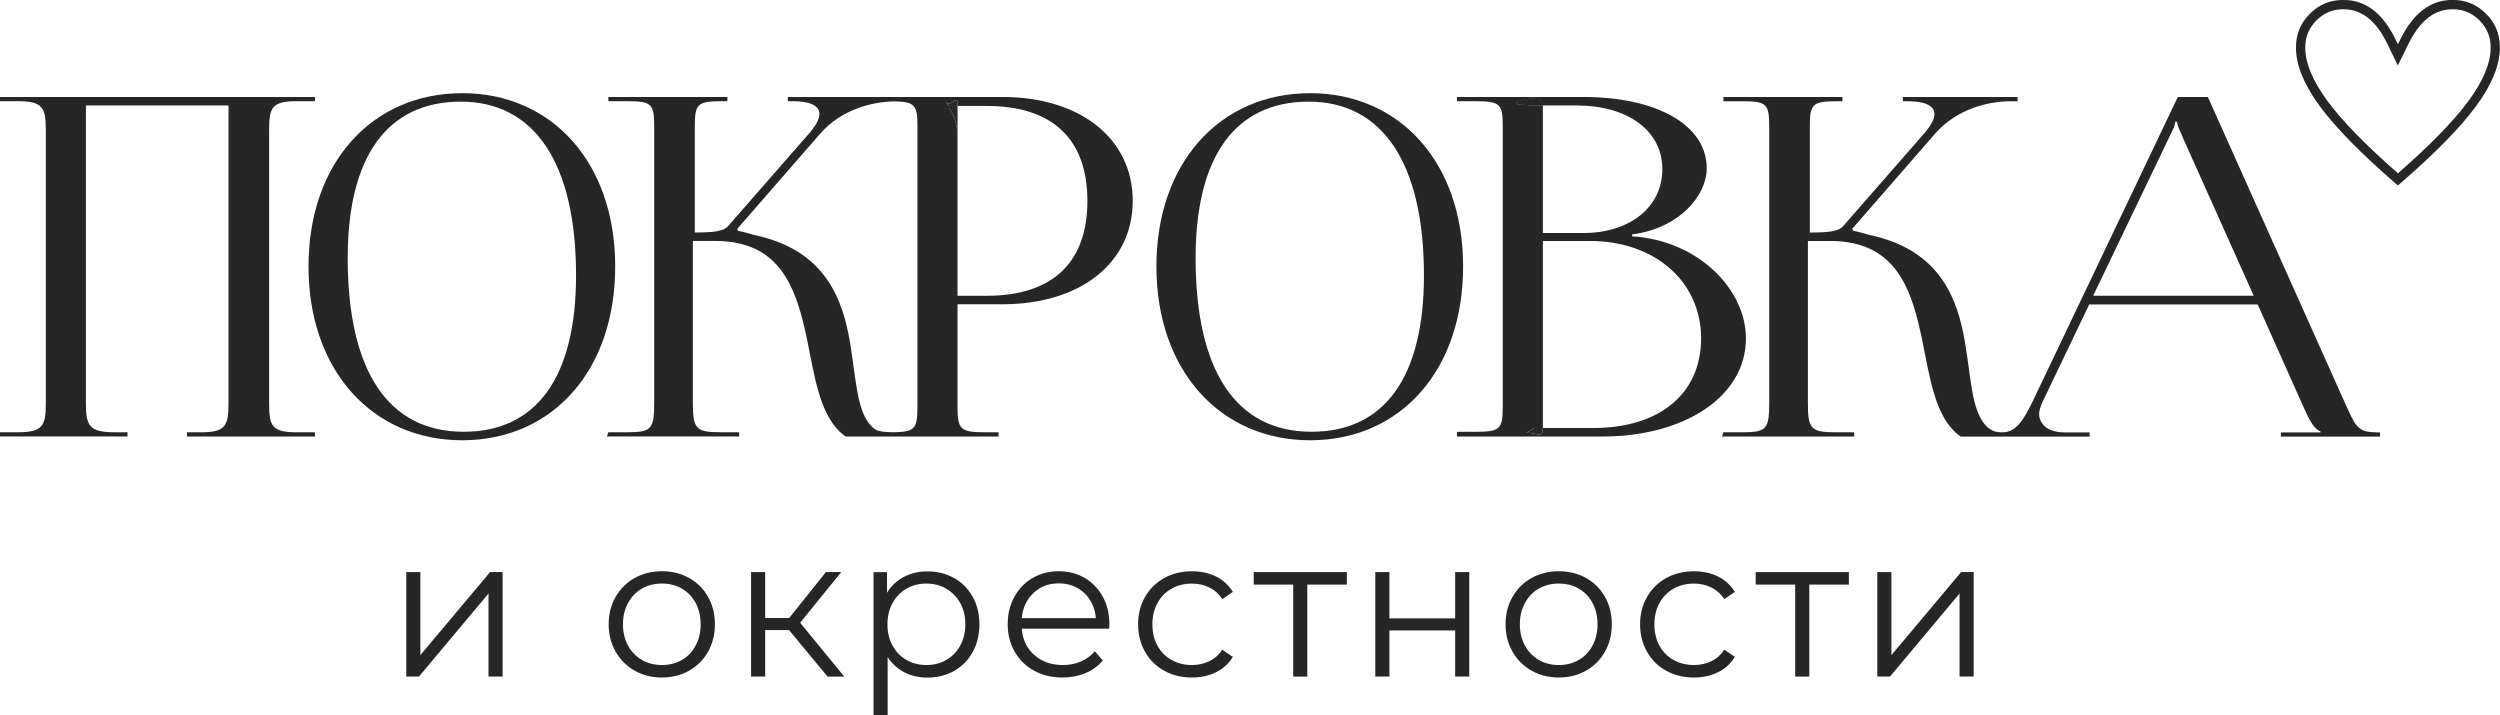 <?xml version="1.0" encoding="UTF-8"?> <svg xmlns="http://www.w3.org/2000/svg" id="Layer_2" data-name="Layer 2" viewBox="0 0 566.93 162.16"><defs><style> .cls-1 { fill: #262626; } </style></defs><g id="_Слой_1" data-name="Слой 1"><g><g><path class="cls-1" d="m92.13,129.73h3.2v18.83l15.81-18.83h2.84v23.69h-3.2v-18.83l-15.77,18.83h-2.88v-23.69Z"></path><path class="cls-1" d="m143.93,152.09c-1.83-1.04-3.27-2.47-4.32-4.3-1.05-1.83-1.58-3.9-1.58-6.22s.52-4.38,1.58-6.22c1.05-1.83,2.49-3.26,4.32-4.28,1.83-1.02,3.89-1.53,6.17-1.53s4.34.51,6.17,1.53c1.83,1.02,3.27,2.45,4.3,4.28,1.04,1.83,1.55,3.9,1.55,6.22s-.52,4.38-1.55,6.22c-1.04,1.83-2.47,3.27-4.3,4.3-1.83,1.04-3.89,1.55-6.17,1.55s-4.34-.52-6.17-1.55Zm10.7-2.43c1.34-.77,2.38-1.85,3.13-3.27.75-1.41,1.13-3.02,1.13-4.82s-.38-3.41-1.13-4.82c-.75-1.41-1.79-2.5-3.13-3.27-1.34-.77-2.85-1.15-4.53-1.15s-3.19.38-4.53,1.15c-1.34.77-2.39,1.85-3.15,3.27-.77,1.41-1.15,3.02-1.15,4.82s.38,3.41,1.15,4.82c.77,1.41,1.82,2.5,3.15,3.27,1.34.77,2.84,1.15,4.53,1.15s3.19-.38,4.53-1.15Z"></path><path class="cls-1" d="m178.93,142.88h-5.41v10.54h-3.2v-23.69h3.2v10.41h5.45l8.33-10.41h3.47l-9.32,11.49,10,12.21h-3.78l-8.74-10.54Z"></path><path class="cls-1" d="m216.34,131.06c1.8,1.01,3.21,2.43,4.23,4.26,1.02,1.83,1.53,3.92,1.53,6.26s-.51,4.48-1.53,6.31c-1.02,1.83-2.43,3.25-4.21,4.26-1.79,1.01-3.81,1.51-6.06,1.51-1.92,0-3.66-.4-5.2-1.19-1.55-.8-2.82-1.96-3.81-3.49v13.2h-3.2v-32.43h3.06v4.68c.96-1.56,2.23-2.76,3.81-3.6,1.58-.84,3.36-1.26,5.34-1.26,2.22,0,4.23.5,6.04,1.51Zm-1.76,18.6c1.35-.77,2.41-1.85,3.18-3.27.77-1.41,1.15-3.02,1.15-4.82s-.38-3.4-1.15-4.8c-.77-1.4-1.82-2.48-3.18-3.27-1.35-.78-2.85-1.17-4.5-1.17s-3.19.39-4.53,1.17c-1.34.78-2.39,1.87-3.15,3.27-.77,1.4-1.15,3-1.15,4.8s.38,3.41,1.15,4.82c.77,1.41,1.82,2.5,3.15,3.27,1.34.77,2.84,1.15,4.53,1.15s3.15-.38,4.5-1.15Z"></path><path class="cls-1" d="m251.53,142.57h-19.82c.18,2.46,1.13,4.45,2.84,5.97,1.71,1.52,3.87,2.27,6.49,2.27,1.47,0,2.82-.26,4.05-.79,1.23-.53,2.3-1.3,3.2-2.32l1.8,2.07c-1.05,1.26-2.36,2.22-3.94,2.88-1.58.66-3.31.99-5.2.99-2.43,0-4.59-.52-6.46-1.55-1.88-1.04-3.34-2.47-4.39-4.3-1.05-1.83-1.58-3.9-1.58-6.22s.5-4.38,1.51-6.22c1.01-1.83,2.39-3.26,4.14-4.28,1.76-1.02,3.73-1.53,5.92-1.53s4.16.51,5.9,1.53c1.74,1.02,3.11,2.44,4.1,4.26.99,1.82,1.49,3.9,1.49,6.24l-.05.99Zm-17.18-8.09c-1.55,1.46-2.43,3.36-2.64,5.7h16.8c-.21-2.34-1.09-4.24-2.63-5.7-1.55-1.46-3.48-2.19-5.79-2.19s-4.2.73-5.74,2.19Z"></path><path class="cls-1" d="m264.02,152.12c-1.85-1.02-3.3-2.46-4.35-4.3-1.05-1.85-1.58-3.93-1.58-6.24s.52-4.38,1.58-6.22c1.05-1.83,2.5-3.26,4.35-4.28,1.85-1.02,3.94-1.53,6.28-1.53,2.04,0,3.87.4,5.47,1.19,1.61.8,2.87,1.96,3.81,3.49l-2.39,1.62c-.78-1.17-1.77-2.05-2.97-2.63-1.2-.59-2.51-.88-3.92-.88-1.71,0-3.25.38-4.62,1.15-1.37.77-2.43,1.85-3.2,3.27-.77,1.41-1.15,3.02-1.15,4.82s.38,3.45,1.15,4.84c.77,1.4,1.83,2.48,3.2,3.24,1.37.77,2.91,1.15,4.62,1.15,1.41,0,2.72-.29,3.92-.86,1.2-.57,2.19-1.44,2.97-2.61l2.39,1.62c-.93,1.53-2.21,2.7-3.83,3.49-1.62.8-3.44,1.19-5.45,1.19-2.34,0-4.44-.51-6.28-1.53Z"></path><path class="cls-1" d="m305.42,132.57h-8.96v20.86h-3.2v-20.86h-8.96v-2.84h21.13v2.84Z"></path><path class="cls-1" d="m311.88,129.73h3.2v10.5h14.91v-10.5h3.2v23.69h-3.2v-10.45h-14.91v10.45h-3.2v-23.69Z"></path><path class="cls-1" d="m347.32,152.09c-1.83-1.04-3.27-2.47-4.32-4.3-1.05-1.83-1.58-3.9-1.58-6.22s.52-4.38,1.58-6.22c1.05-1.83,2.49-3.26,4.32-4.28,1.83-1.02,3.89-1.53,6.17-1.53s4.34.51,6.17,1.53c1.83,1.02,3.27,2.45,4.3,4.28,1.04,1.83,1.55,3.9,1.55,6.22s-.52,4.38-1.55,6.22c-1.04,1.83-2.47,3.27-4.3,4.3-1.83,1.04-3.89,1.55-6.17,1.55s-4.34-.52-6.17-1.55Zm10.7-2.43c1.34-.77,2.38-1.85,3.13-3.27.75-1.41,1.13-3.02,1.13-4.82s-.38-3.41-1.13-4.82c-.75-1.41-1.79-2.5-3.13-3.27-1.34-.77-2.85-1.15-4.53-1.15s-3.19.38-4.53,1.15c-1.34.77-2.39,1.85-3.15,3.27-.77,1.41-1.15,3.02-1.15,4.82s.38,3.41,1.15,4.82c.77,1.41,1.82,2.5,3.15,3.27,1.34.77,2.84,1.15,4.53,1.15s3.19-.38,4.53-1.15Z"></path><path class="cls-1" d="m377.86,152.12c-1.85-1.02-3.3-2.46-4.35-4.3-1.05-1.85-1.58-3.93-1.58-6.24s.52-4.38,1.58-6.22c1.05-1.83,2.5-3.26,4.35-4.28,1.85-1.02,3.94-1.53,6.28-1.53,2.04,0,3.87.4,5.47,1.19,1.61.8,2.87,1.96,3.81,3.49l-2.39,1.62c-.78-1.17-1.77-2.05-2.97-2.63-1.2-.59-2.51-.88-3.92-.88-1.71,0-3.25.38-4.62,1.15-1.37.77-2.43,1.85-3.2,3.27-.77,1.41-1.15,3.02-1.15,4.82s.38,3.45,1.15,4.84c.77,1.4,1.83,2.48,3.2,3.24,1.37.77,2.91,1.15,4.62,1.15,1.41,0,2.72-.29,3.92-.86,1.2-.57,2.19-1.44,2.97-2.61l2.39,1.62c-.93,1.53-2.21,2.7-3.83,3.49-1.62.8-3.44,1.19-5.45,1.19-2.34,0-4.44-.51-6.28-1.53Z"></path><path class="cls-1" d="m419.26,132.57h-8.96v20.86h-3.2v-20.86h-8.96v-2.84h21.13v2.84Z"></path><path class="cls-1" d="m425.72,129.73h3.2v18.83l15.81-18.83h2.84v23.69h-3.2v-18.83l-15.77,18.83h-2.88v-23.69Z"></path></g><g><path class="cls-1" d="m67.25,22.95h4.18v-.96H0v.96h4.07c5.68,0,6.32,1.5,6.32,6.64v61.79c0,5.14-.64,6.64-6.32,6.64H0v.96h28.91v-.96h-3c-5.68,0-6.43-1.5-6.43-6.64V23.92h32.34v67.47c0,5.14-.64,6.64-6.21,6.64h-3.21v.96h29.02v-.96h-4.18c-5.68,0-6.21-1.5-6.21-6.64V29.59c0-5.14.54-6.64,6.21-6.64Z"></path><path class="cls-1" d="m104.82,21.13c-20.39,0-34.86,15.74-34.86,39.3s14.46,39.41,34.86,39.41,34.69-15.74,34.69-39.41-14.46-39.3-34.69-39.3Zm.33,76.78c-17.15,0-26.3-13.81-26.3-39.41,0-23.02,8.99-35.45,25.64-35.45s26.14,13.81,26.14,39.41c0,23.02-8.91,35.45-25.47,35.45Z"></path><path class="cls-1" d="m297.1,21.13c-20.39,0-34.86,15.74-34.86,39.3s14.46,39.41,34.86,39.41,34.69-15.74,34.69-39.41-14.46-39.3-34.69-39.3Zm.33,76.78c-17.15,0-26.3-13.81-26.3-39.41,0-23.02,8.99-35.45,25.64-35.45s26.14,13.81,26.14,39.41c0,23.02-8.91,35.45-25.47,35.45Z"></path><path class="cls-1" d="m349.88,23.92v-.31c0-2.46-7.82-.55-5.7.05l3.77.26h1.93Z"></path><g><path class="cls-1" d="m346.15,98.13c2.44.01,3.73,1.39,3.73-1.07h-1.93l-1.8,1.07Z"></path><path class="cls-1" d="m349.88,23.92v-.31c0-2.46-7.82-.55-5.7.05l3.77.26h1.93Z"></path><path class="cls-1" d="m370.12,53.58v-.43c10.82-1.39,16.92-8.89,16.92-14.99,0-9.75-11.24-16.17-27.95-16.17h-28.7v.96h4.07c5.68,0,6.32.54,6.32,5.68v63.61c0,5.14-.64,5.68-6.32,5.68h-4.07v1.07h33.09c18.21,0,32.45-8.89,32.45-22.27,0-10.92-10.6-22.17-25.81-23.13Zm-20.24-29.97v.31h7.6c11.78,0,19.49,5.78,19.49,14.46s-7.5,14.46-17.88,14.46h-9.21v-28.91h-1.93l-3.77-.26c-2.12-.6,5.7-2.52,5.7-.05Zm11.46,73.45h-11.46c0,2.46-1.29,1.09-3.73,1.07l1.8-1.07h1.93v-42.41h10.71c14.67,0,25.17,9.21,25.17,22.06s-9.74,20.35-24.42,20.35Z"></path></g><path class="cls-1" d="m217.15,23.61c0-2.46-1.45,1.07-2.84-.65l.91,1.06h1.93v-.42Z"></path><path class="cls-1" d="m227.32,21.99h-48.67v.96h1.07c3.64,0,6.1.86,6.1,2.89,0,1.07-.64,2.36-2.03,4.07l-18.63,21.31c-1.07,1.28-3.43,1.5-7.6,1.5v-24.09c0-5.14.64-5.68,6.32-5.68h1.07v-.96h-26.99v.96h4.18c5.57,0,6.21.54,6.21,5.68v62.75c0,6-.64,6.64-6.21,6.64h-4.18l-.32.96h29.98v-.96h-4.07c-5.68,0-6.43-.64-6.43-6.64v-36.74h5.15c1.47,0,2.83.11,4.08.32,11.38,1.84,14.46,11.61,16.59,21.64,1.85,9.02,3,18.32,8.82,22.39h34.7v-.96h-2.89c-5.68,0-6.43-.54-6.43-5.68v-23.35h10.17c17.78,0,29.56-9.42,29.56-23.45s-11.78-23.56-29.56-23.56Zm-19.28,70.36c0,4.66-.54,5.53-4.88,5.66-.01,0-.03,0-.04,0-.17,0-.35,0-.53.01-1.93-.02-3.21-.15-4.03-.6-.18-.1-.33-.21-.47-.34,0,0,0,0,0,0h0c-4.19-3.44-3.88-12.45-5.73-21.54-1.93-9.53-6.53-19.17-21.41-22.27,0,0,0,0,0,0-.02,0-.05-.02-.07-.02-1.12-.35-2.31-.67-3.57-.93l-.11-.43,18.74-21.52c4.8-5.53,11.73-7.29,16.84-7.38,4.71.08,5.27.86,5.27,5.67v63.72Zm15.74-25.27h-6.64V31.2c0-2.46-.54-4.93-1.93-6.64v-.54l-.91-1.06c1.39,1.71,2.84-1.82,2.84.65v.42h6.64c14.89,0,22.81,7.5,22.81,21.52s-7.92,21.52-22.81,21.52Z"></path><path class="cls-1" d="m215.22,24.03v.54c1.39,1.71,1.93,4.18,1.93,6.64v-7.17h-1.93Z"></path><path class="cls-1" d="m538.73,98.02c-4.18,0-4.61-1.5-6.96-6.64l-27.07-60.42h0s-4.02-8.97-4.02-8.97h-6.81l-33.09,69.39c-1.82,3.64-3.53,6.64-6.53,6.64h-.65c-.9,0-1.68-.27-2.38-.75-.1-.07-.2-.14-.29-.22-.06-.05-.12-.09-.18-.14-4-3.56-3.71-12.44-5.54-21.39-1.93-9.53-6.53-19.17-21.41-22.27,0,0,0,0,0,0-.02,0-.05-.02-.07-.02-1.12-.35-2.31-.67-3.57-.93l-.11-.43,18.74-21.52c4.93-5.68,12.1-7.39,17.24-7.39h1.5v-.96h-26.02v.96h1.07c3.64,0,6.1.86,6.1,2.89,0,1.07-.64,2.36-2.03,4.07l-18.63,21.31c-1.07,1.28-3.43,1.5-7.6,1.5v-24.09c0-5.14.64-5.68,6.32-5.68h1.07v-.96h-26.99v.96h4.18c5.57,0,6.21.54,6.21,5.68v62.75c0,6-.64,6.64-6.21,6.64h-4.18l-.32.96h29.98v-.96h-4.07c-5.68,0-6.43-.64-6.43-6.64v-36.74h5.15c1.47,0,2.82.11,4.08.32,11.38,1.84,14.46,11.61,16.59,21.64,1.85,9.03,3,18.34,8.84,22.4h14.45s.01,0,.02,0h14.76v-.96h-5.78c-2.29,0-3.99-.73-4.9-1.91l.03-.02-.22-.26c-.37-.58-.58-1.24-.58-1.98s.32-1.61.64-2.46l10.72-22.38h38.21l10.61,23.77c.86,1.82,2.03,4.5,3.64,5.03v.21h-9v.96h22.49v-.96h-.96Zm-64.06-30.95l15.27-31.83,2.92-6.09c.23-.48.38-1.01.41-1.54,0,0,0,0,0,0h.43s0,0,0,0c.08.61.26,1.21.51,1.77l.5,1.12c.12.33.26.66.43,1.01l15.94,35.55h-36.42Z"></path></g><path class="cls-1" d="m543.8,42.08l-.69-.6c-7.71-6.69-13.41-12.5-16.95-17.27-3.65-4.93-5.5-9.44-5.5-13.41,0-3.04,1.03-5.55,3.14-7.67,2.12-2.11,4.6-3.14,7.59-3.14,5.06,0,8.96,2.96,11.9,9.04l.49,1.01.5-1.01c3-6.09,6.89-9.05,11.9-9.05,2.99,0,5.48,1.03,7.59,3.14,2.12,2.12,3.14,4.62,3.14,7.67,0,3.97-1.85,8.48-5.5,13.41-3.54,4.78-9.24,10.59-16.95,17.27l-.69.6Zm-12.4-39.98c-2.41,0-4.4.83-6.1,2.53-1.7,1.7-2.53,3.72-2.53,6.18,0,3.51,1.71,7.6,5.08,12.16,3.34,4.51,8.7,10,15.94,16.33,7.24-6.33,12.61-11.82,15.94-16.33,3.37-4.56,5.08-8.65,5.08-12.16,0-2.46-.83-4.48-2.53-6.18-1.7-1.7-3.7-2.53-6.1-2.53-4.13,0-7.41,2.58-10.02,7.87l-2.4,4.88-2.37-4.89c-2.56-5.29-5.83-7.86-10.01-7.86Z"></path></g></g></svg> 